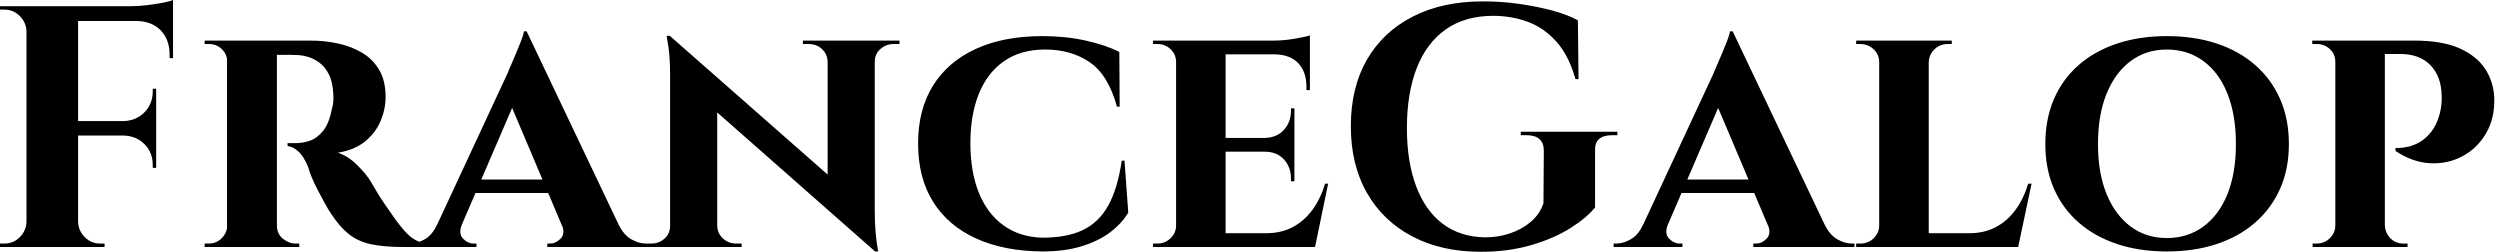 <svg baseProfile="full" height="28" version="1.1" viewBox="0 0 278 28" width="278" xmlns="http://www.w3.org/2000/svg" xmlns:ev="http://www.w3.org/2001/xml-events" xmlns:xlink="http://www.w3.org/1999/xlink"><defs /><g><path d="M10.29 0.689V27.464H4.552V0.689ZM18.973 13.464V15.071H10.175V13.464ZM20.847 0.689V2.333H10.175V0.689ZM18.973 14.995V18.667H18.59V18.322Q18.59 16.945 17.672 16.027Q16.754 15.109 15.339 15.071V14.995ZM18.973 9.869V13.541H15.339V13.464Q16.754 13.426 17.672 12.489Q18.59 11.552 18.59 10.175V9.869ZM20.847 2.219V6.464H20.464V6.082Q20.464 4.361 19.451 3.347Q18.437 2.333 16.716 2.333V2.219ZM20.847 0.0V1.109L16.18 0.689Q17.022 0.689 17.959 0.574Q18.896 0.459 19.699 0.306Q20.503 0.153 20.847 0.0ZM4.667 24.672V27.464H1.607V27.082Q1.607 27.082 1.855 27.082Q2.104 27.082 2.104 27.082Q3.098 27.082 3.806 26.374Q4.514 25.667 4.552 24.672ZM4.667 3.481H4.552Q4.514 2.486 3.806 1.779Q3.098 1.071 2.104 1.071Q2.104 1.071 1.855 1.071Q1.607 1.071 1.607 1.071V0.689H4.667ZM10.175 24.672H10.29Q10.328 25.667 11.036 26.374Q11.743 27.082 12.738 27.082Q12.738 27.082 12.967 27.082Q13.197 27.082 13.235 27.082V27.464H10.175Z M32.016 4.514H36.109Q37.716 4.514 39.208 4.839Q40.699 5.164 41.885 5.872Q43.071 6.579 43.779 7.784Q44.486 8.989 44.486 10.787Q44.486 12.126 43.932 13.445Q43.377 14.765 42.21 15.721Q41.044 16.678 39.169 16.984Q40.279 17.328 41.292 18.322Q42.306 19.317 42.842 20.197Q43.033 20.503 43.415 21.172Q43.798 21.842 44.391 22.702Q44.984 23.563 45.634 24.481Q46.399 25.514 46.973 26.068Q47.546 26.623 48.158 26.852Q48.77 27.082 49.574 27.082V27.464H46.361Q44.295 27.464 42.861 27.158Q41.426 26.852 40.393 26.03Q39.361 25.208 38.443 23.792Q38.098 23.295 37.716 22.587Q37.333 21.88 36.951 21.153Q36.568 20.426 36.281 19.738Q35.995 19.049 35.88 18.59Q35.383 17.366 34.751 16.811Q34.12 16.257 33.585 16.257V15.913Q33.585 15.913 33.852 15.913Q34.12 15.913 34.541 15.913Q35.344 15.913 36.128 15.626Q36.913 15.339 37.563 14.516Q38.213 13.694 38.519 12.087Q38.596 11.858 38.653 11.437Q38.71 11.016 38.672 10.481Q38.596 9.066 38.156 8.224Q37.716 7.383 37.066 6.923Q36.415 6.464 35.746 6.292Q35.077 6.12 34.579 6.12Q33.852 6.082 33.26 6.101Q32.667 6.12 32.361 6.082Q32.322 6.082 32.246 5.68Q32.169 5.279 32.093 4.896Q32.016 4.514 32.016 4.514ZM32.399 4.514V27.464H26.852V4.514ZM26.967 25.055 27.12 27.464H24.366V27.082Q24.404 27.082 24.577 27.082Q24.749 27.082 24.825 27.082Q25.667 27.082 26.26 26.489Q26.852 25.896 26.891 25.055ZM26.967 6.885H26.891Q26.852 6.005 26.26 5.451Q25.667 4.896 24.863 4.896Q24.749 4.896 24.577 4.896Q24.404 4.896 24.366 4.896V4.514H27.12ZM32.322 25.055H32.399Q32.399 26.011 33.068 26.546Q33.738 27.082 34.464 27.082Q34.464 27.082 34.637 27.082Q34.809 27.082 34.885 27.082V27.464H32.131Z M60.169 3.481 71.492 27.273H65.027L57.913 10.481ZM52.978 24.94Q52.557 25.973 53.093 26.527Q53.628 27.082 54.279 27.082H54.585V27.464H46.934V27.082Q46.934 27.082 47.087 27.082Q47.24 27.082 47.24 27.082Q48.005 27.082 48.847 26.604Q49.689 26.126 50.224 24.94ZM60.169 3.481 60.246 8.071 51.945 27.35H49.115L58.066 8.109Q58.142 7.88 58.41 7.287Q58.678 6.694 58.984 5.948Q59.29 5.202 59.557 4.533Q59.825 3.863 59.863 3.481ZM63.497 19.967V21.459H53.743V19.967ZM64.071 24.94H70.383Q70.956 26.126 71.798 26.604Q72.639 27.082 73.404 27.082Q73.404 27.082 73.557 27.082Q73.71 27.082 73.71 27.082V27.464H62.464V27.082H62.77Q63.421 27.082 63.956 26.527Q64.492 25.973 64.071 24.94Z M76.082 3.978 98.536 23.716 98.918 27.962 76.503 8.224ZM76.235 25.131V27.464H73.404V27.082Q73.404 27.082 73.71 27.082Q74.016 27.082 74.016 27.082Q74.896 27.082 75.508 26.527Q76.12 25.973 76.12 25.131ZM81.361 25.131Q81.399 25.973 82.011 26.527Q82.623 27.082 83.464 27.082Q83.464 27.082 83.77 27.082Q84.077 27.082 84.077 27.082V27.464H81.284V25.131ZM76.082 3.978 81.361 9.716V27.464H76.12V8.339Q76.12 6.388 75.929 5.183Q75.738 3.978 75.738 3.978ZM98.88 4.514V23.486Q98.88 24.825 98.975 25.839Q99.071 26.852 99.167 27.407Q99.262 27.962 99.262 27.962H98.918L93.639 21.88V4.514ZM98.765 6.847V4.514H101.634V4.896Q101.634 4.896 101.309 4.896Q100.984 4.896 100.984 4.896Q100.142 4.896 99.511 5.451Q98.88 6.005 98.88 6.847ZM93.639 6.847Q93.601 6.005 93.008 5.451Q92.415 4.896 91.536 4.896Q91.536 4.896 91.21 4.896Q90.885 4.896 90.885 4.896V4.514H93.716V6.847Z M126.65 17.863 127.071 23.639Q126.344 24.863 125.044 25.839Q123.743 26.814 121.869 27.388Q119.995 27.962 117.508 27.962Q113.224 27.923 110.126 26.508Q107.027 25.093 105.363 22.434Q103.699 19.776 103.699 15.951Q103.699 12.202 105.344 9.544Q106.989 6.885 110.087 5.451Q113.186 4.016 117.508 4.016Q120.109 4.016 122.347 4.514Q124.585 5.011 126.077 5.776L126.115 11.858H125.809Q124.852 8.339 122.787 6.923Q120.721 5.508 117.852 5.508Q115.098 5.508 113.243 6.809Q111.388 8.109 110.451 10.443Q109.514 12.776 109.514 15.913Q109.514 19.087 110.451 21.421Q111.388 23.754 113.186 25.055Q114.984 26.355 117.508 26.432Q120.224 26.432 122.003 25.59Q123.781 24.749 124.833 22.874Q125.885 21.0 126.344 17.863Z M137.896 4.514V27.464H132.388V4.514ZM146.847 25.934 147.727 27.464H137.82V25.934ZM145.546 15.339V16.869H137.82V15.339ZM147.268 4.514V6.044H137.82V4.514ZM149.295 20.426 147.842 27.464H141.224L142.41 25.934Q144.055 25.934 145.336 25.265Q146.617 24.596 147.536 23.352Q148.454 22.109 148.951 20.426ZM145.546 16.792V20.158H145.164V19.852Q145.164 18.59 144.38 17.73Q143.596 16.869 142.257 16.869V16.792ZM145.546 12.049V15.415H142.257V15.339Q143.596 15.301 144.38 14.44Q145.164 13.579 145.164 12.317V12.049ZM147.268 5.967V10.022H146.885V9.678Q146.885 7.995 145.986 7.038Q145.087 6.082 143.404 6.044V5.967ZM147.268 3.94V4.858L143.251 4.514Q144.361 4.514 145.585 4.303Q146.809 4.093 147.268 3.94ZM132.503 25.055 132.656 27.464H129.825V27.082Q129.825 27.082 130.055 27.082Q130.284 27.082 130.322 27.082Q131.164 27.082 131.776 26.489Q132.388 25.896 132.388 25.055ZM132.503 6.923H132.388Q132.388 6.044 131.776 5.47Q131.164 4.896 130.322 4.896Q130.284 4.896 130.055 4.896Q129.825 4.896 129.825 4.896V4.514H132.656Z M178.978 16.754V23.066Q178.06 24.213 176.243 25.361Q174.426 26.508 171.883 27.254Q169.339 28.0 166.279 28.0Q161.918 28.0 158.667 26.298Q155.415 24.596 153.617 21.459Q151.82 18.322 151.82 14.038Q151.82 9.754 153.598 6.656Q155.377 3.557 158.686 1.855Q161.995 0.153 166.508 0.153Q168.612 0.153 170.601 0.44Q172.59 0.727 174.273 1.186Q175.956 1.645 177.066 2.257L177.142 8.798H176.798Q176.071 6.197 174.694 4.648Q173.317 3.098 171.5 2.429Q169.683 1.76 167.656 1.76Q164.519 1.76 162.377 3.27Q160.235 4.781 159.145 7.574Q158.055 10.366 158.055 14.268Q158.055 17.94 159.068 20.675Q160.082 23.41 162.033 24.883Q163.984 26.355 166.776 26.393Q168.191 26.393 169.511 25.954Q170.831 25.514 171.825 24.672Q172.82 23.831 173.24 22.607L173.279 16.754Q173.279 15.033 171.328 15.033H170.716V14.65H181.464V15.033H180.891Q178.902 15.033 178.978 16.754Z M194.279 3.481 205.601 27.273H199.137L192.022 10.481ZM187.087 24.94Q186.667 25.973 187.202 26.527Q187.738 27.082 188.388 27.082H188.694V27.464H181.044V27.082Q181.044 27.082 181.197 27.082Q181.35 27.082 181.35 27.082Q182.115 27.082 182.956 26.604Q183.798 26.126 184.333 24.94ZM194.279 3.481 194.355 8.071 186.055 27.35H183.224L192.175 8.109Q192.251 7.88 192.519 7.287Q192.787 6.694 193.093 5.948Q193.399 5.202 193.667 4.533Q193.934 3.863 193.973 3.481ZM197.607 19.967V21.459H187.852V19.967ZM198.18 24.94H204.492Q205.066 26.126 205.907 26.604Q206.749 27.082 207.514 27.082Q207.514 27.082 207.667 27.082Q207.82 27.082 207.82 27.082V27.464H196.574V27.082H196.88Q197.53 27.082 198.066 26.527Q198.601 25.973 198.18 24.94Z M216.082 4.514V27.464H210.574V4.514ZM224.995 25.934 225.913 27.464H216.005V25.934ZM227.519 20.426 226.027 27.464H219.41L220.596 25.934Q222.24 25.934 223.522 25.265Q224.803 24.596 225.721 23.352Q226.639 22.109 227.137 20.426ZM210.689 25.055 210.842 27.464H208.011V27.082Q208.011 27.082 208.24 27.082Q208.47 27.082 208.508 27.082Q209.35 27.082 209.962 26.489Q210.574 25.896 210.574 25.055ZM216.005 6.923V4.514H218.645V4.896Q218.607 4.896 218.396 4.896Q218.186 4.896 218.186 4.896Q217.344 4.896 216.732 5.47Q216.12 6.044 216.082 6.923ZM210.689 6.923H210.574Q210.574 6.044 209.943 5.47Q209.311 4.896 208.47 4.896Q208.432 4.896 208.221 4.896Q208.011 4.896 208.011 4.896V4.514H210.689Z M242.552 4.016Q245.612 4.016 248.098 4.839Q250.585 5.661 252.383 7.23Q254.18 8.798 255.156 11.016Q256.131 13.235 256.131 16.027Q256.131 18.781 255.156 20.981Q254.18 23.18 252.383 24.749Q250.585 26.317 248.098 27.139Q245.612 27.962 242.552 27.962Q239.53 27.962 237.044 27.139Q234.557 26.317 232.76 24.749Q230.962 23.18 230.005 20.981Q229.049 18.781 229.049 16.027Q229.049 13.235 230.005 11.016Q230.962 8.798 232.76 7.23Q234.557 5.661 237.044 4.839Q239.53 4.016 242.552 4.016ZM242.552 26.47Q244.885 26.47 246.626 25.189Q248.366 23.907 249.303 21.574Q250.24 19.24 250.24 16.027Q250.24 12.776 249.303 10.423Q248.366 8.071 246.626 6.79Q244.885 5.508 242.552 5.508Q240.257 5.508 238.536 6.79Q236.814 8.071 235.858 10.423Q234.902 12.776 234.902 16.027Q234.902 19.24 235.858 21.574Q236.814 23.907 238.536 25.189Q240.257 26.47 242.552 26.47Z M266.383 4.514H270.055Q273.153 4.514 275.066 5.355Q276.978 6.197 277.934 7.631Q278.891 9.066 278.967 10.863Q279.044 13.12 278.068 14.803Q277.093 16.486 275.448 17.366Q273.803 18.246 271.852 18.15Q269.902 18.055 267.989 16.792V16.448Q267.989 16.448 268.391 16.448Q268.792 16.448 269.404 16.314Q270.016 16.18 270.686 15.798Q271.355 15.415 271.967 14.65Q272.579 13.885 272.923 12.585Q273.038 12.126 273.096 11.571Q273.153 11.016 273.115 10.596Q273.077 8.492 271.872 7.249Q270.667 6.005 268.525 6.005H266.727Q266.727 6.005 266.65 5.642Q266.574 5.279 266.478 4.896Q266.383 4.514 266.383 4.514ZM266.803 4.514V27.464H261.295V4.514ZM261.41 25.055 261.525 27.464H258.77V27.082Q258.809 27.082 259.0 27.082Q259.191 27.082 259.23 27.082Q260.071 27.082 260.683 26.489Q261.295 25.896 261.295 25.055ZM261.372 6.885H261.295Q261.295 6.005 260.683 5.451Q260.071 4.896 259.23 4.896Q259.153 4.896 258.981 4.896Q258.809 4.896 258.732 4.896V4.514H261.525ZM266.727 25.055H266.803Q266.842 25.896 267.415 26.489Q267.989 27.082 268.869 27.082Q268.945 27.082 269.117 27.082Q269.29 27.082 269.328 27.082V27.464H266.536Z " fill="rgb(0,0,0)" transform="translate(-1.607, 0)" /></g></svg>